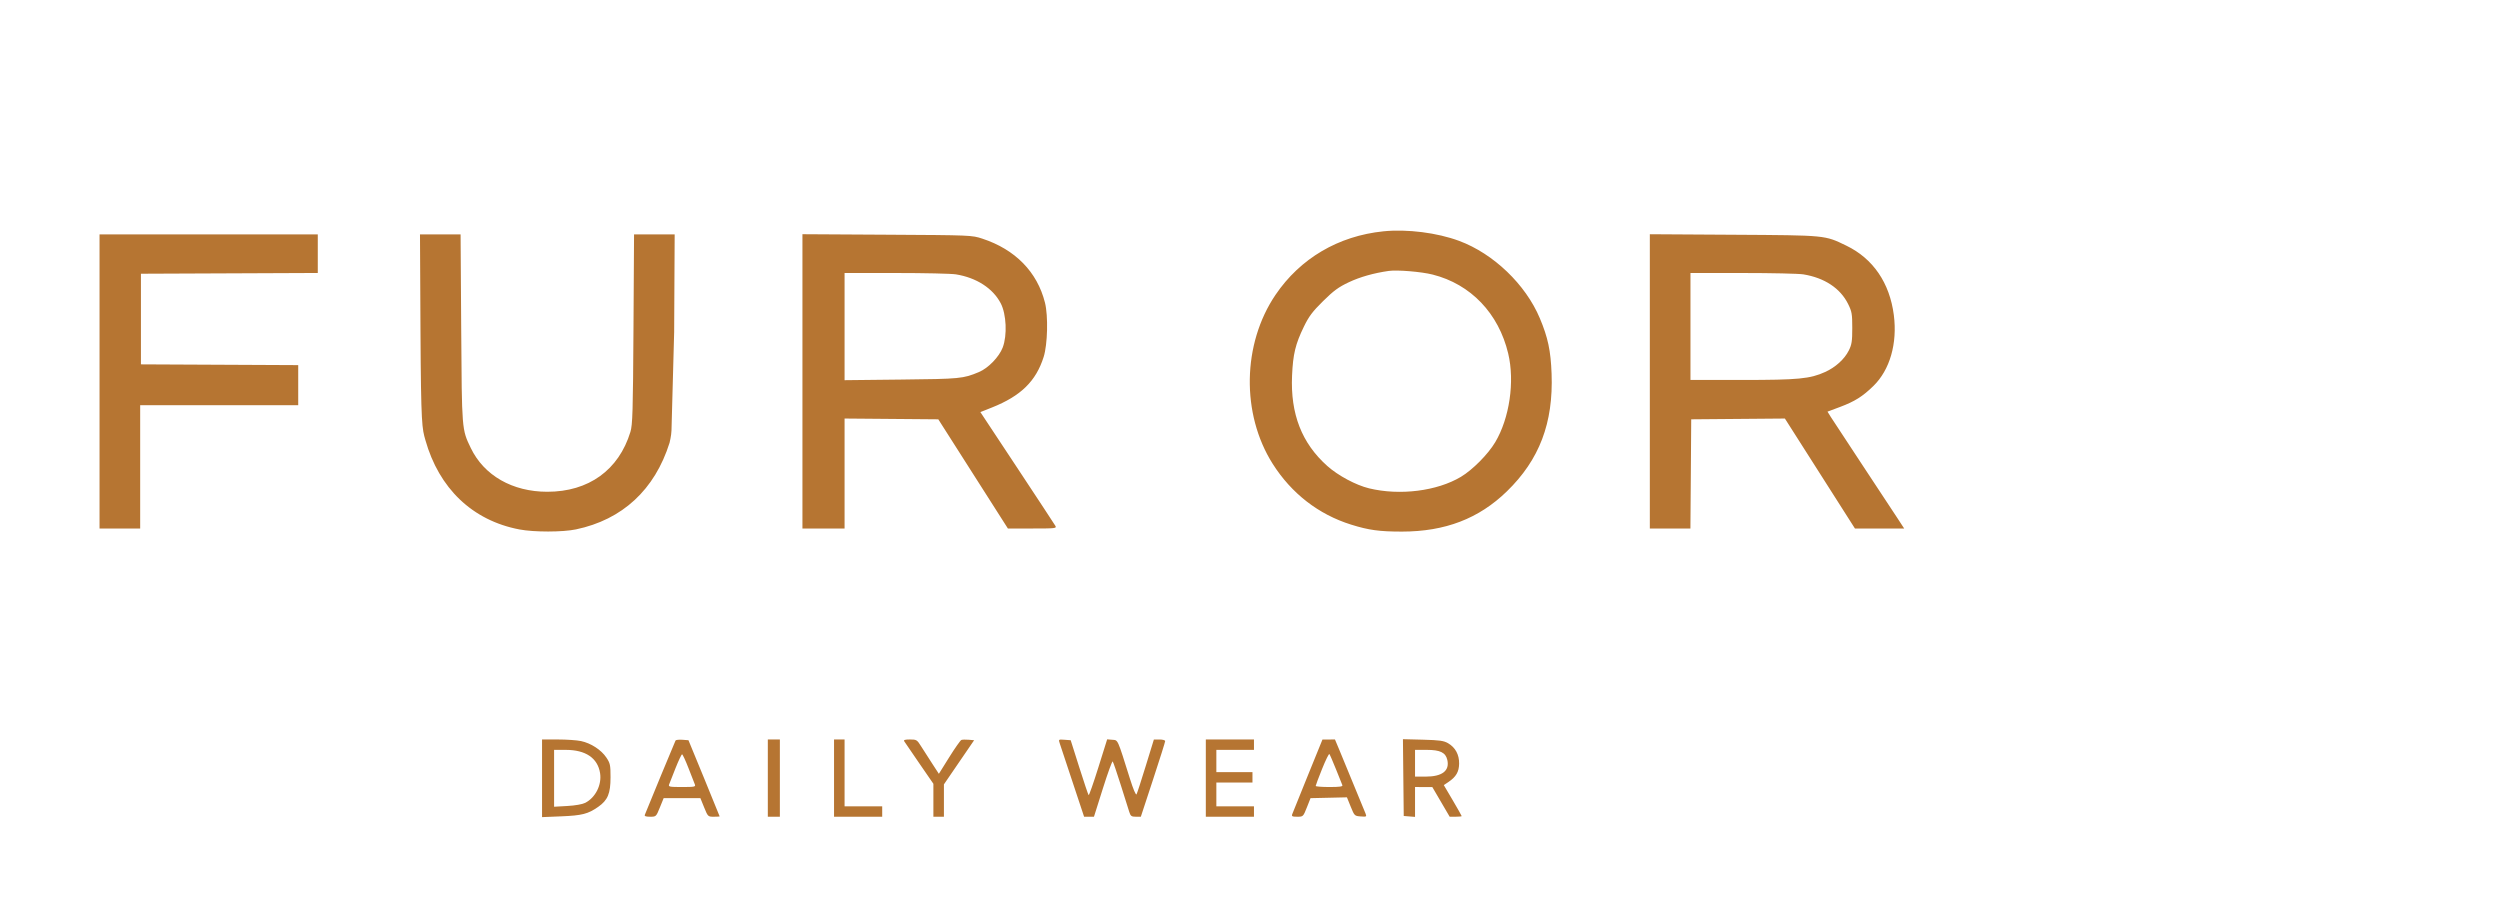 <?xml version="1.0" encoding="UTF-8"?> <svg xmlns="http://www.w3.org/2000/svg" viewBox="1889.175 2459.554 221.65 80.893" width="221.65" height="80.893"><path fill="rgb(182, 117, 50)" stroke="none" fill-opacity="1" stroke-width="1" stroke-opacity="1" alignment-baseline="" baseline-shift="" color="rgb(51, 51, 51)" fill-rule="evenodd" font-size-adjust="none" id="tSvgcda64f03c7" title="Path 1" d="M 2011.829 2480.063 C 2007.836 2480.47 2004.451 2482.463 2002.26 2485.697 C 1999.317 2490.04 1999.213 2496.251 2002.009 2500.671 C 2003.673 2503.299 2006.07 2505.16 2008.96 2506.065 C 2010.527 2506.557 2011.482 2506.686 2013.483 2506.685 C 2017.303 2506.681 2020.286 2505.536 2022.772 2503.12 C 2025.663 2500.311 2026.9 2497.058 2026.739 2492.689 C 2026.665 2490.65 2026.416 2489.478 2025.694 2487.764 C 2024.432 2484.77 2021.591 2482.046 2018.549 2480.913C 2016.598 2480.187 2013.933 2479.849 2011.829 2480.063Z M 1898 2493.373 C 1898 2497.719 1898 2502.066 1898 2506.412 C 1899.201 2506.412 1900.402 2506.412 1901.603 2506.412 C 1901.603 2502.768 1901.603 2499.124 1901.603 2495.48 C 1906.274 2495.48 1910.944 2495.48 1915.615 2495.48 C 1915.615 2494.295 1915.615 2493.111 1915.615 2491.926 C 1913.291 2491.915 1910.966 2491.903 1908.642 2491.892 C 1906.318 2491.881 1903.994 2491.869 1901.67 2491.858 C 1901.67 2489.18 1901.67 2486.502 1901.67 2483.823 C 1906.896 2483.801 1912.123 2483.778 1917.35 2483.756 C 1917.35 2482.615 1917.35 2481.474 1917.35 2480.333 C 1910.9 2480.333 1904.45 2480.333 1898 2480.333C 1898 2484.68 1898 2489.026 1898 2493.373Z M 1926.455 2488.927 C 1926.498 2497.345 1926.6 2497.543 1926.891 2498.575 C 1928.095 2502.841 1931.044 2505.698 1935.231 2506.495 C 1936.524 2506.741 1939.052 2506.739 1940.239 2506.49 C 1944.357 2505.628 1947.229 2502.97 1948.538 2498.812 C 1948.538 2498.812 1948.697 2498.18 1948.709 2497.719 C 1948.721 2497.258 1948.946 2488.993 1948.946 2488.993 C 1948.961 2486.107 1948.976 2483.22 1948.991 2480.333 C 1947.79 2480.333 1946.59 2480.333 1945.39 2480.333 C 1945.373 2483.132 1945.356 2485.931 1945.339 2488.73 C 1945.295 2496.045 1945.259 2497.219 1945.068 2497.845 C 1944.035 2501.229 1941.364 2503.154 1937.7 2503.154 C 1934.61 2503.154 1932.088 2501.712 1930.915 2499.275 C 1930.113 2497.606 1930.124 2497.729 1930.065 2488.664 C 1930.047 2485.887 1930.029 2483.11 1930.011 2480.333 C 1928.811 2480.333 1927.611 2480.333 1926.411 2480.333C 1926.426 2483.198 1926.44 2486.063 1926.455 2488.927Z M 1960.319 2493.366 C 1960.319 2497.715 1960.319 2502.063 1960.319 2506.412 C 1961.564 2506.412 1962.81 2506.412 1964.055 2506.412 C 1964.055 2503.162 1964.055 2499.912 1964.055 2496.661 C 1966.825 2496.685 1969.595 2496.708 1972.365 2496.731 C 1973.393 2498.345 1974.421 2499.958 1975.449 2501.571 C 1976.478 2503.184 1977.506 2504.798 1978.535 2506.411 C 1979.259 2506.411 1979.983 2506.411 1980.707 2506.411 C 1982.739 2506.412 1982.872 2506.397 1982.749 2506.182 C 1982.676 2506.055 1981.15 2503.733 1979.356 2501.021 C 1978.269 2499.378 1977.182 2497.734 1976.095 2496.09 C 1976.436 2495.955 1976.776 2495.819 1977.117 2495.684 C 1979.684 2494.663 1981.025 2493.35 1981.706 2491.199 C 1982.056 2490.093 1982.117 2487.569 1981.823 2486.392 C 1981.14 2483.666 1979.185 2481.667 1976.265 2480.712 C 1975.34 2480.408 1975.263 2480.405 1967.825 2480.363 C 1965.323 2480.348 1962.821 2480.333 1960.319 2480.319C 1960.319 2484.668 1960.319 2489.017 1960.319 2493.366Z M 2035.449 2493.367 C 2035.449 2497.715 2035.449 2502.064 2035.449 2506.412 C 2036.648 2506.412 2037.848 2506.412 2039.047 2506.412 C 2039.06 2504.799 2039.072 2503.185 2039.084 2501.572 C 2039.095 2499.958 2039.107 2498.345 2039.118 2496.731 C 2040.502 2496.72 2041.886 2496.708 2043.27 2496.696 C 2044.654 2496.685 2046.039 2496.673 2047.423 2496.661 C 2048.458 2498.287 2049.494 2499.912 2050.529 2501.537 C 2051.564 2503.162 2052.599 2504.787 2053.634 2506.412 C 2055.09 2506.412 2056.545 2506.412 2058 2506.412 C 2057.807 2506.116 2057.614 2505.82 2057.421 2505.523 C 2057.102 2505.035 2055.704 2502.916 2054.316 2500.815 C 2052.926 2498.713 2051.657 2496.782 2051.495 2496.523 C 2051.397 2496.365 2051.299 2496.208 2051.201 2496.05 C 2051.572 2495.911 2051.942 2495.772 2052.312 2495.634 C 2053.619 2495.144 2054.322 2494.702 2055.275 2493.77 C 2056.732 2492.348 2057.406 2490.004 2057.082 2487.489 C 2056.715 2484.633 2055.239 2482.476 2052.867 2481.331 C 2050.939 2480.4 2051.136 2480.418 2042.888 2480.367 C 2040.408 2480.352 2037.929 2480.336 2035.449 2480.321C 2035.449 2484.669 2035.449 2489.018 2035.449 2493.367Z M 2012.296 2483.575 C 2010.969 2483.765 2009.755 2484.109 2008.764 2484.577 C 2007.846 2485.01 2007.42 2485.323 2006.48 2486.25 C 2005.543 2487.174 2005.223 2487.6 2004.783 2488.504 C 2004.028 2490.055 2003.813 2490.942 2003.729 2492.855 C 2003.578 2496.254 2004.59 2498.85 2006.852 2500.867 C 2007.815 2501.724 2009.392 2502.568 2010.561 2502.851 C 2013.282 2503.51 2016.586 2503.095 2018.7 2501.83 C 2019.739 2501.208 2021.104 2499.832 2021.74 2498.763 C 2023.008 2496.636 2023.484 2493.389 2022.893 2490.901 C 2022.047 2487.337 2019.572 2484.75 2016.193 2483.897C 2015.194 2483.644 2013.051 2483.467 2012.296 2483.575Z M 1964.055 2488.509 C 1964.055 2490.093 1964.055 2491.677 1964.055 2493.261 C 1965.735 2493.242 1967.414 2493.224 1969.093 2493.206 C 1974.309 2493.15 1974.568 2493.126 1975.963 2492.542 C 1976.791 2492.197 1977.755 2491.203 1978.076 2490.362 C 1978.487 2489.286 1978.402 2487.405 1977.899 2486.443 C 1977.205 2485.115 1975.752 2484.175 1973.93 2483.879 C 1973.526 2483.813 1971.14 2483.759 1968.625 2483.759 C 1967.102 2483.758 1965.579 2483.758 1964.055 2483.758C 1964.055 2485.341 1964.055 2486.925 1964.055 2488.509Z M 2039.052 2488.499 C 2039.052 2490.08 2039.052 2491.66 2039.052 2493.241 C 2040.582 2493.241 2042.113 2493.241 2043.644 2493.241 C 2048.616 2493.241 2049.649 2493.142 2050.989 2492.536 C 2051.912 2492.119 2052.706 2491.398 2053.089 2490.631 C 2053.352 2490.106 2053.397 2489.809 2053.397 2488.631 C 2053.397 2487.383 2053.361 2487.175 2053.024 2486.497 C 2052.333 2485.109 2050.932 2484.184 2049.06 2483.879 C 2048.656 2483.813 2046.239 2483.759 2043.689 2483.759 C 2042.143 2483.758 2040.597 2483.758 2039.052 2483.758C 2039.052 2485.338 2039.052 2486.919 2039.052 2488.499Z M 1937.233 2528.558 C 1937.233 2529.705 1937.233 2530.853 1937.233 2532 C 1937.8 2531.977 1938.367 2531.954 1938.934 2531.931 C 1940.779 2531.856 1941.306 2531.721 1942.203 2531.096 C 1943.061 2530.498 1943.305 2529.915 1943.305 2528.465 C 1943.305 2527.377 1943.272 2527.22 1942.931 2526.713 C 1942.474 2526.032 1941.566 2525.443 1940.683 2525.256 C 1940.32 2525.179 1939.394 2525.116 1938.627 2525.116 C 1938.163 2525.116 1937.698 2525.116 1937.233 2525.116C 1937.233 2526.263 1937.233 2527.411 1937.233 2528.558Z M 1949.07 2525.207 C 1949.021 2525.29 1946.647 2531.029 1946.343 2531.8 C 1946.299 2531.916 1946.439 2531.965 1946.813 2531.965 C 1947.343 2531.965 1947.349 2531.96 1947.68 2531.142 C 1947.791 2530.867 1947.903 2530.593 1948.014 2530.319 C 1949.1 2530.319 1950.186 2530.319 1951.272 2530.319 C 1951.384 2530.593 1951.495 2530.867 1951.606 2531.142 C 1951.936 2531.955 1951.947 2531.965 1952.46 2531.965 C 1952.746 2531.965 1952.979 2531.951 1952.978 2531.932 C 1952.978 2531.914 1952.356 2530.388 1951.596 2528.54 C 1951.135 2527.421 1950.675 2526.301 1950.214 2525.182 C 1950.034 2525.168 1949.854 2525.155 1949.674 2525.142C 1949.377 2525.12 1949.105 2525.15 1949.07 2525.207Z M 1957.25 2528.54 C 1957.25 2529.682 1957.25 2530.823 1957.25 2531.965 C 1957.606 2531.965 1957.962 2531.965 1958.318 2531.965 C 1958.318 2529.682 1958.318 2527.399 1958.318 2525.116 C 1957.962 2525.116 1957.606 2525.116 1957.25 2525.116C 1957.25 2526.257 1957.25 2527.399 1957.25 2528.54Z M 1963.121 2528.54 C 1963.121 2529.682 1963.121 2530.823 1963.121 2531.965 C 1964.545 2531.965 1965.968 2531.965 1967.391 2531.965 C 1967.391 2531.658 1967.391 2531.35 1967.391 2531.043 C 1966.279 2531.043 1965.167 2531.043 1964.055 2531.043 C 1964.055 2529.067 1964.055 2527.092 1964.055 2525.116 C 1963.744 2525.116 1963.433 2525.116 1963.121 2525.116C 1963.121 2526.257 1963.121 2527.399 1963.121 2528.54Z M 1969.346 2525.279 C 1969.404 2525.37 1970.007 2526.254 1970.689 2527.244 C 1971.103 2527.844 1971.516 2528.444 1971.929 2529.044 C 1971.929 2530.017 1971.929 2530.991 1971.929 2531.965 C 1972.24 2531.965 1972.551 2531.965 1972.863 2531.965 C 1972.863 2531.009 1972.863 2530.052 1972.863 2529.096 C 1973.309 2528.444 1973.756 2527.791 1974.202 2527.139 C 1974.649 2526.487 1975.095 2525.834 1975.541 2525.182 C 1975.379 2525.168 1975.218 2525.154 1975.056 2525.14 C 1974.788 2525.117 1974.499 2525.125 1974.411 2525.158 C 1974.325 2525.191 1973.839 2525.88 1973.334 2526.689 C 1973.028 2527.18 1972.722 2527.67 1972.415 2528.161 C 1972.22 2527.862 1972.025 2527.563 1971.83 2527.263 C 1971.508 2526.771 1971.069 2526.085 1970.854 2525.742 C 1970.48 2525.143 1970.437 2525.116 1969.854 2525.116C 1969.401 2525.116 1969.27 2525.158 1969.346 2525.279Z M 1983.135 2525.471 C 1983.202 2525.674 1983.714 2527.218 1984.274 2528.903 C 1984.613 2529.923 1984.952 2530.944 1985.291 2531.965 C 1985.583 2531.965 1985.874 2531.965 1986.166 2531.965 C 1986.429 2531.133 1986.691 2530.301 1986.953 2529.469 C 1987.386 2528.095 1987.779 2527.013 1987.827 2527.065 C 1987.875 2527.115 1988.195 2528.047 1988.537 2529.133 C 1988.879 2530.22 1989.22 2531.301 1989.295 2531.537 C 1989.412 2531.907 1989.491 2531.965 1989.876 2531.965 C 1990.024 2531.965 1990.173 2531.965 1990.321 2531.965 C 1990.681 2530.871 1991.04 2529.777 1991.4 2528.683 C 1991.994 2526.88 1992.479 2525.338 1992.479 2525.259 C 1992.479 2525.181 1992.255 2525.117 1991.979 2525.118 C 1991.812 2525.118 1991.645 2525.119 1991.478 2525.119 C 1991.239 2525.898 1990.999 2526.677 1990.759 2527.456 C 1990.364 2528.74 1989.997 2529.874 1989.943 2529.974 C 1989.884 2530.085 1989.654 2529.547 1989.354 2528.591 C 1988.223 2524.992 1988.31 2525.186 1987.795 2525.143 C 1987.642 2525.13 1987.489 2525.117 1987.336 2525.104 C 1987.074 2525.94 1986.812 2526.776 1986.55 2527.612 C 1986.117 2528.993 1985.732 2530.09 1985.693 2530.052 C 1985.654 2530.014 1985.28 2528.902 1984.862 2527.581 C 1984.609 2526.782 1984.356 2525.982 1984.102 2525.182 C 1983.921 2525.168 1983.739 2525.155 1983.558 2525.142C 1983.016 2525.101 1983.014 2525.103 1983.135 2525.471Z M 1996.083 2528.54 C 1996.083 2529.682 1996.083 2530.823 1996.083 2531.965 C 1997.506 2531.965 1998.929 2531.965 2000.352 2531.965 C 2000.352 2531.658 2000.352 2531.35 2000.352 2531.043 C 1999.241 2531.043 1998.129 2531.043 1997.017 2531.043 C 1997.017 2530.341 1997.017 2529.638 1997.017 2528.936 C 1998.084 2528.936 1999.152 2528.936 2000.219 2528.936 C 2000.219 2528.628 2000.219 2528.321 2000.219 2528.014 C 1999.152 2528.014 1998.084 2528.014 1997.017 2528.014 C 1997.017 2527.355 1997.017 2526.696 1997.017 2526.038 C 1998.129 2526.038 1999.241 2526.038 2000.352 2526.038 C 2000.352 2525.731 2000.352 2525.423 2000.352 2525.116 C 1998.929 2525.116 1997.506 2525.116 1996.083 2525.116C 1996.083 2526.257 1996.083 2527.399 1996.083 2528.54Z M 2005.127 2528.313 C 2004.413 2530.068 2003.792 2531.608 2003.746 2531.735 C 2003.674 2531.929 2003.741 2531.965 2004.187 2531.965 C 2004.71 2531.965 2004.717 2531.958 2005.041 2531.142 C 2005.149 2530.867 2005.258 2530.593 2005.367 2530.319 C 2005.905 2530.306 2006.443 2530.294 2006.981 2530.282 C 2007.519 2530.269 2008.057 2530.257 2008.594 2530.245 C 2008.706 2530.52 2008.818 2530.796 2008.929 2531.072 C 2009.258 2531.884 2009.274 2531.9 2009.812 2531.939 C 2010.336 2531.978 2010.355 2531.967 2010.242 2531.676 C 2010.099 2531.31 2008.491 2527.405 2007.933 2526.071 C 2007.8 2525.753 2007.666 2525.434 2007.533 2525.116 C 2007.349 2525.117 2007.164 2525.118 2006.979 2525.119 C 2006.794 2525.12 2006.609 2525.121 2006.424 2525.122C 2005.992 2526.186 2005.559 2527.249 2005.127 2528.313Z M 2013.594 2528.494 C 2013.606 2529.629 2013.618 2530.764 2013.63 2531.899 C 2013.797 2531.913 2013.964 2531.927 2014.131 2531.94 C 2014.298 2531.954 2014.465 2531.967 2014.632 2531.98 C 2014.632 2531.097 2014.632 2530.214 2014.632 2529.331 C 2014.887 2529.332 2015.143 2529.333 2015.399 2529.334 C 2015.654 2529.335 2015.91 2529.335 2016.165 2529.336 C 2016.422 2529.774 2016.678 2530.213 2016.934 2530.651 C 2017.191 2531.089 2017.447 2531.527 2017.703 2531.965 C 2017.881 2531.965 2018.058 2531.965 2018.236 2531.965 C 2018.529 2531.965 2018.768 2531.94 2018.768 2531.909 C 2018.768 2531.88 2018.412 2531.249 2017.976 2530.508 C 2017.711 2530.059 2017.447 2529.611 2017.183 2529.162 C 2017.32 2529.069 2017.458 2528.977 2017.596 2528.884 C 2018.269 2528.431 2018.531 2527.983 2018.541 2527.259 C 2018.554 2526.462 2018.208 2525.825 2017.563 2525.449 C 2017.174 2525.225 2016.815 2525.175 2015.33 2525.135 C 2014.739 2525.12 2014.149 2525.105 2013.559 2525.09C 2013.571 2526.225 2013.583 2527.359 2013.594 2528.494Z M 1938.301 2528.559 C 1938.301 2529.399 1938.301 2530.239 1938.301 2531.079 C 1938.691 2531.057 1939.082 2531.035 1939.473 2531.013 C 1940.162 2530.975 1940.814 2530.861 1941.058 2530.736 C 1941.977 2530.267 1942.545 2529.128 1942.377 2528.091 C 1942.161 2526.759 1941.095 2526.038 1939.342 2526.038 C 1938.995 2526.038 1938.648 2526.038 1938.301 2526.038C 1938.301 2526.878 1938.301 2527.719 1938.301 2528.559Z M 2014.632 2527.223 C 2014.632 2527.618 2014.632 2528.014 2014.632 2528.409 C 2014.945 2528.409 2015.258 2528.409 2015.572 2528.409 C 2017.035 2528.409 2017.709 2527.894 2017.496 2526.938 C 2017.349 2526.277 2016.868 2526.038 2015.681 2526.038 C 2015.331 2526.038 2014.981 2526.038 2014.632 2526.038C 2014.632 2526.433 2014.632 2526.828 2014.632 2527.223Z M 2006.391 2527.726 C 2006.079 2528.503 2005.824 2529.182 2005.824 2529.235 C 2005.824 2529.288 2006.371 2529.331 2007.039 2529.331 C 2007.958 2529.331 2008.239 2529.291 2008.189 2529.166 C 2008.152 2529.076 2007.896 2528.439 2007.621 2527.75 C 2007.344 2527.062 2007.083 2526.458 2007.039 2526.407C 2006.994 2526.356 2006.703 2526.95 2006.391 2527.726Z M 1949.07 2527.651 C 1948.804 2528.321 1948.547 2528.974 1948.5 2529.1 C 1948.422 2529.309 1948.528 2529.331 1949.644 2529.331 C 1950.76 2529.331 1950.864 2529.31 1950.781 2529.1 C 1950.731 2528.974 1950.476 2528.321 1950.215 2527.651 C 1949.955 2526.981 1949.7 2526.433 1949.648 2526.433C 1949.597 2526.433 1949.337 2526.981 1949.07 2527.651Z"></path><defs> </defs></svg> 